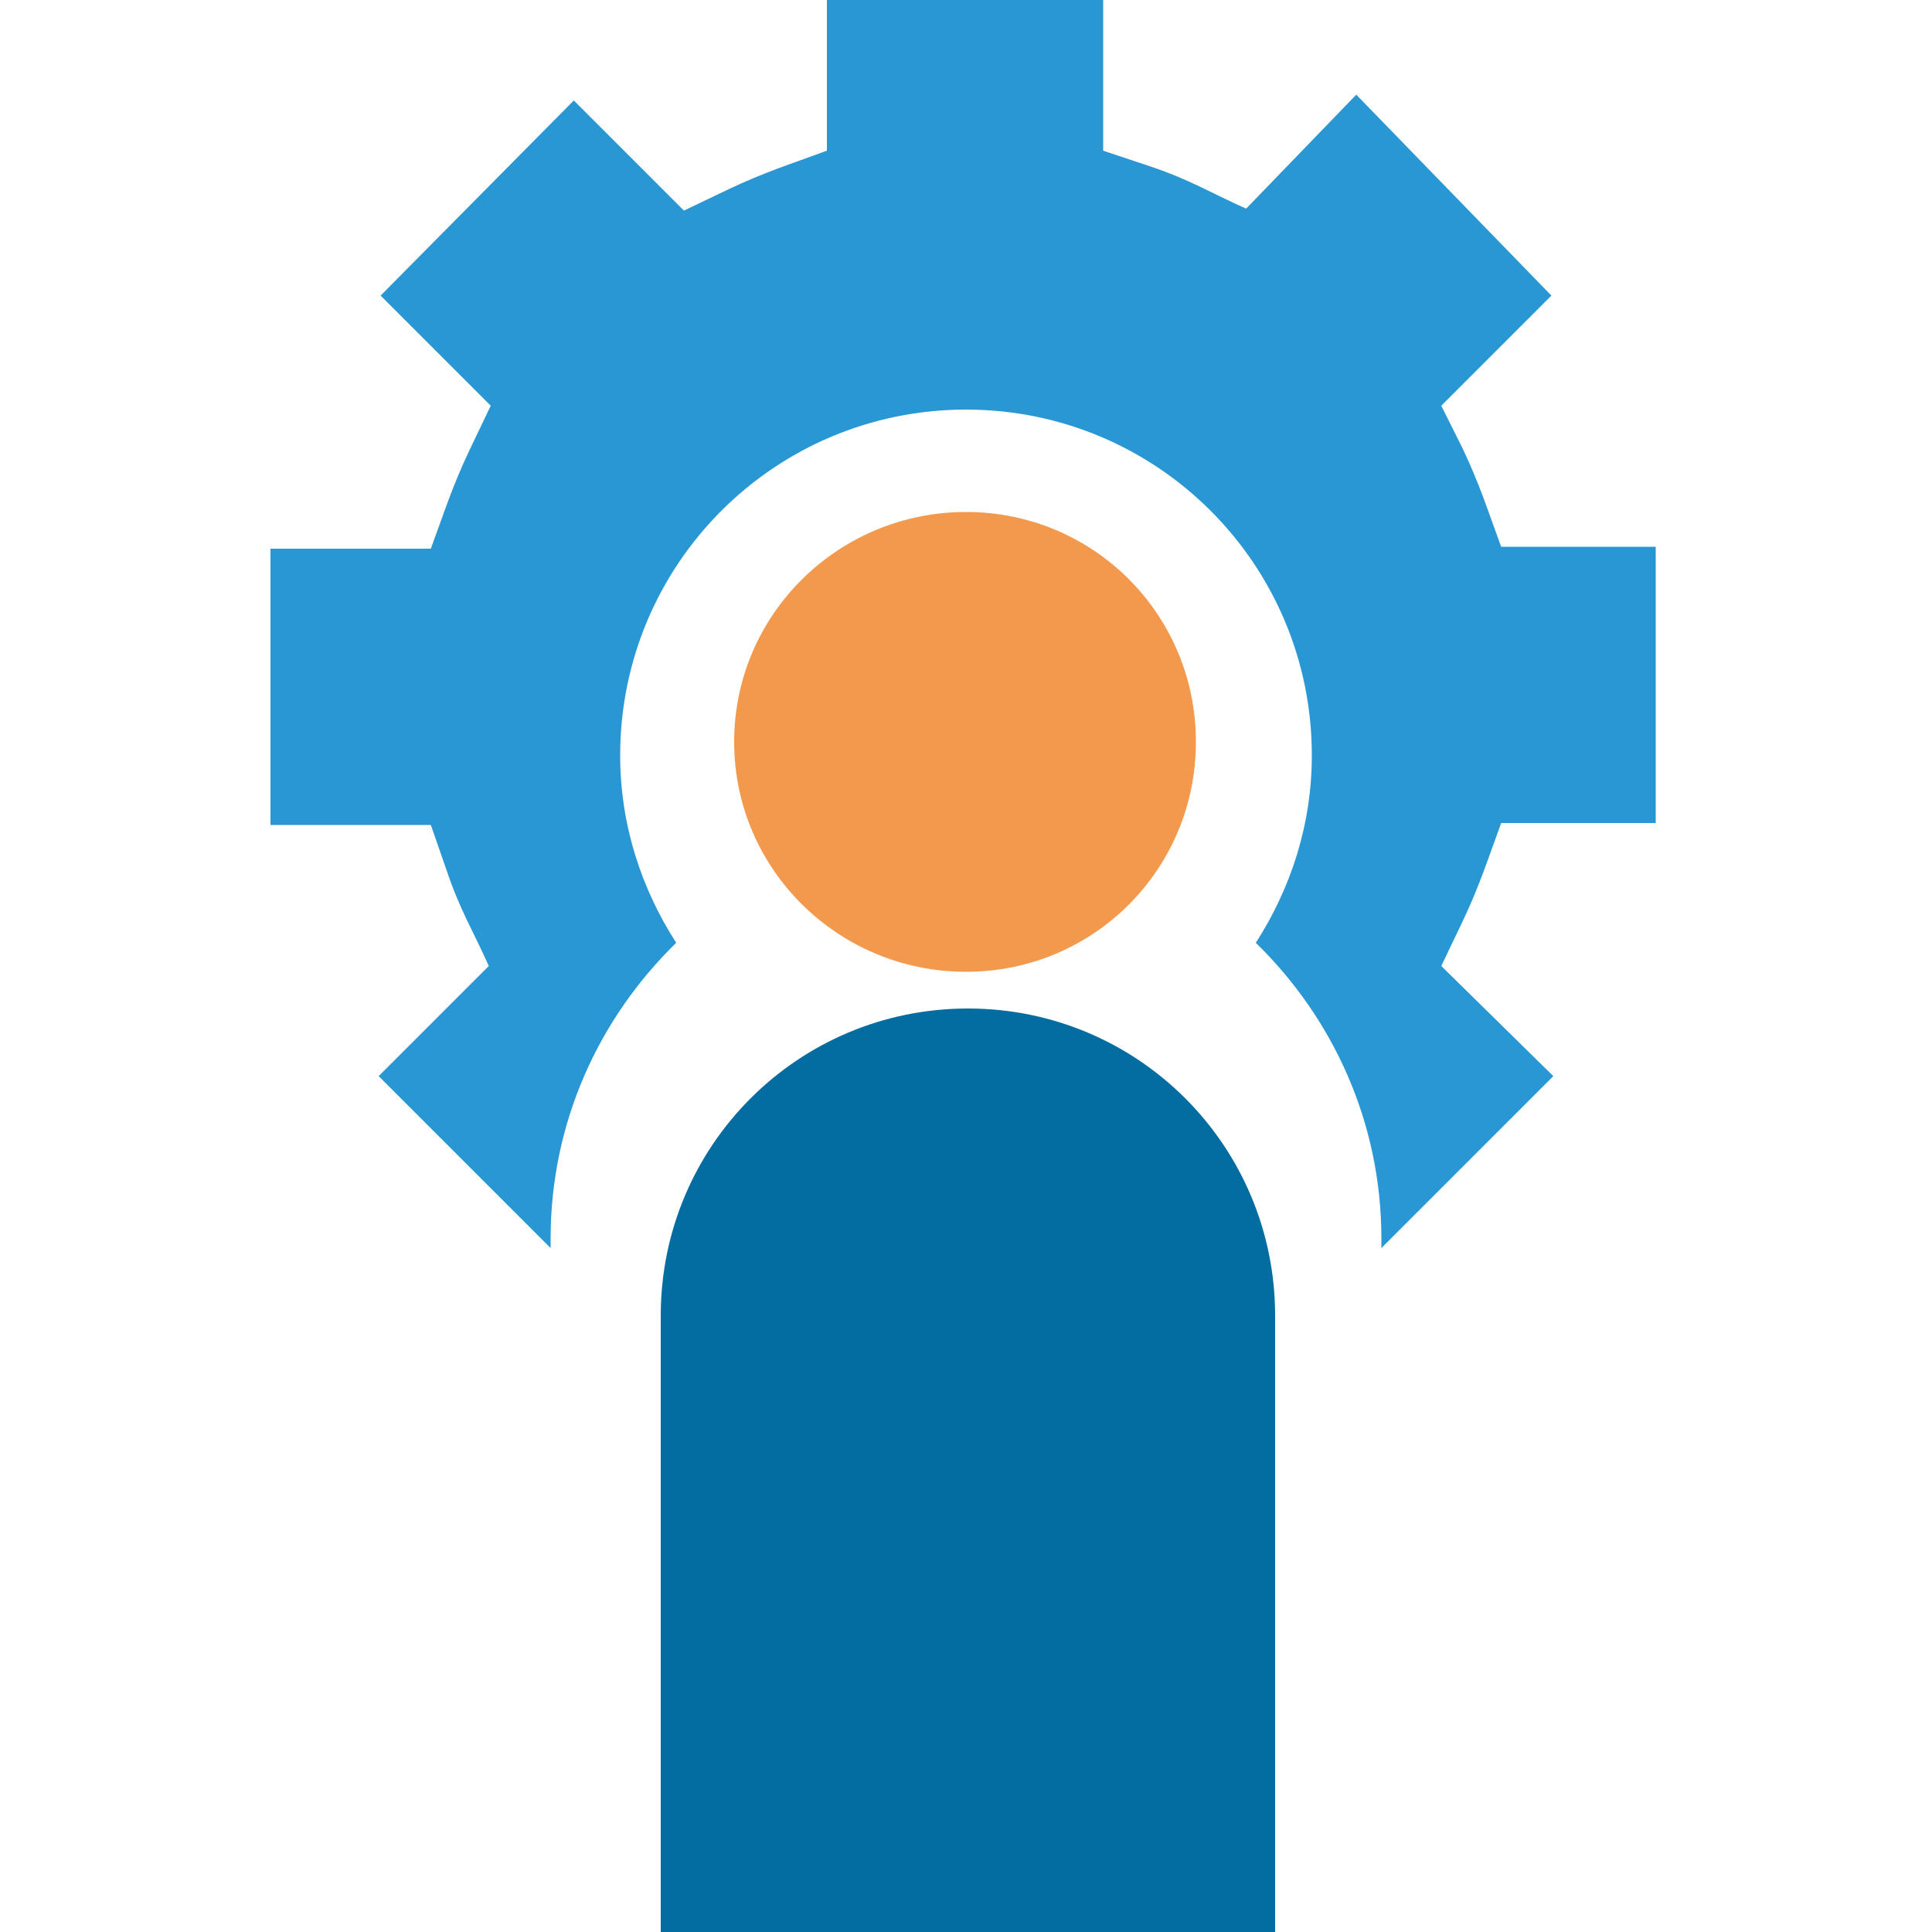 <?xml version="1.0" encoding="utf-8"?>
<!-- Generator: Adobe Illustrator 23.0.1, SVG Export Plug-In . SVG Version: 6.00 Build 0)  -->
<svg version="1.1" id="Layer_1" xmlns="http://www.w3.org/2000/svg" xmlns:xlink="http://www.w3.org/1999/xlink" x="0px" y="0px"
	 viewBox="0 0 100 100" style="enable-background:new 0 0 100 100;" xml:space="preserve">
<style type="text/css">
	.st0{fill:#F3994D;}
	.st1{fill:#036CA0;}
	.st2{fill:#2997D3;}
</style>
<g>
	<path class="st0" d="M50,50.3c6.6,0,11.9-5.3,11.9-11.9S56.6,26.5,50,26.5S38,31.8,38,38.4S43.4,50.3,50,50.3"/>
	<path class="st1" d="M58,100h8V68.1c0-8.8-7.1-15.9-15.9-15.9c-8.8,0-15.9,7.1-15.9,15.9V100h8H58z"/>
	<path class="st2" d="M23.1,45c0.7,2.1,1.4,3.2,2.2,5l-5.7,5.7l8.9,8.9v-0.5c0-6,2.5-11.4,6.5-15.3c-1.8-2.8-2.9-6.1-2.9-9.7
		c0-9.9,8-17.9,17.9-17.9c9.9,0,17.9,8,17.9,17.9c0,3.6-1.1,6.9-2.9,9.7c4,3.9,6.5,9.3,6.5,15.3v0.5l8.9-8.9L74.6,50l1.1-2.3
		c0.9-1.9,1.3-3.2,2-5.1h8V28.3h-8c-0.7-1.9-1.1-3.2-2-5.1L74.6,21l5.7-5.7L70.2,4.9l-5.7,5.9c-1.8-0.8-2.9-1.5-5-2.2l-2.4-0.8v-8.3
		H42.8v8.3c-1.9,0.7-3.2,1.1-5.1,2l-2.3,1.1l-5.7-5.7L19.7,15.3l5.7,5.7l-1.1,2.3c-0.9,1.9-1.3,3.2-2,5.1H14v14.3h8.3L23.1,45z"/>
</g>
</svg>

